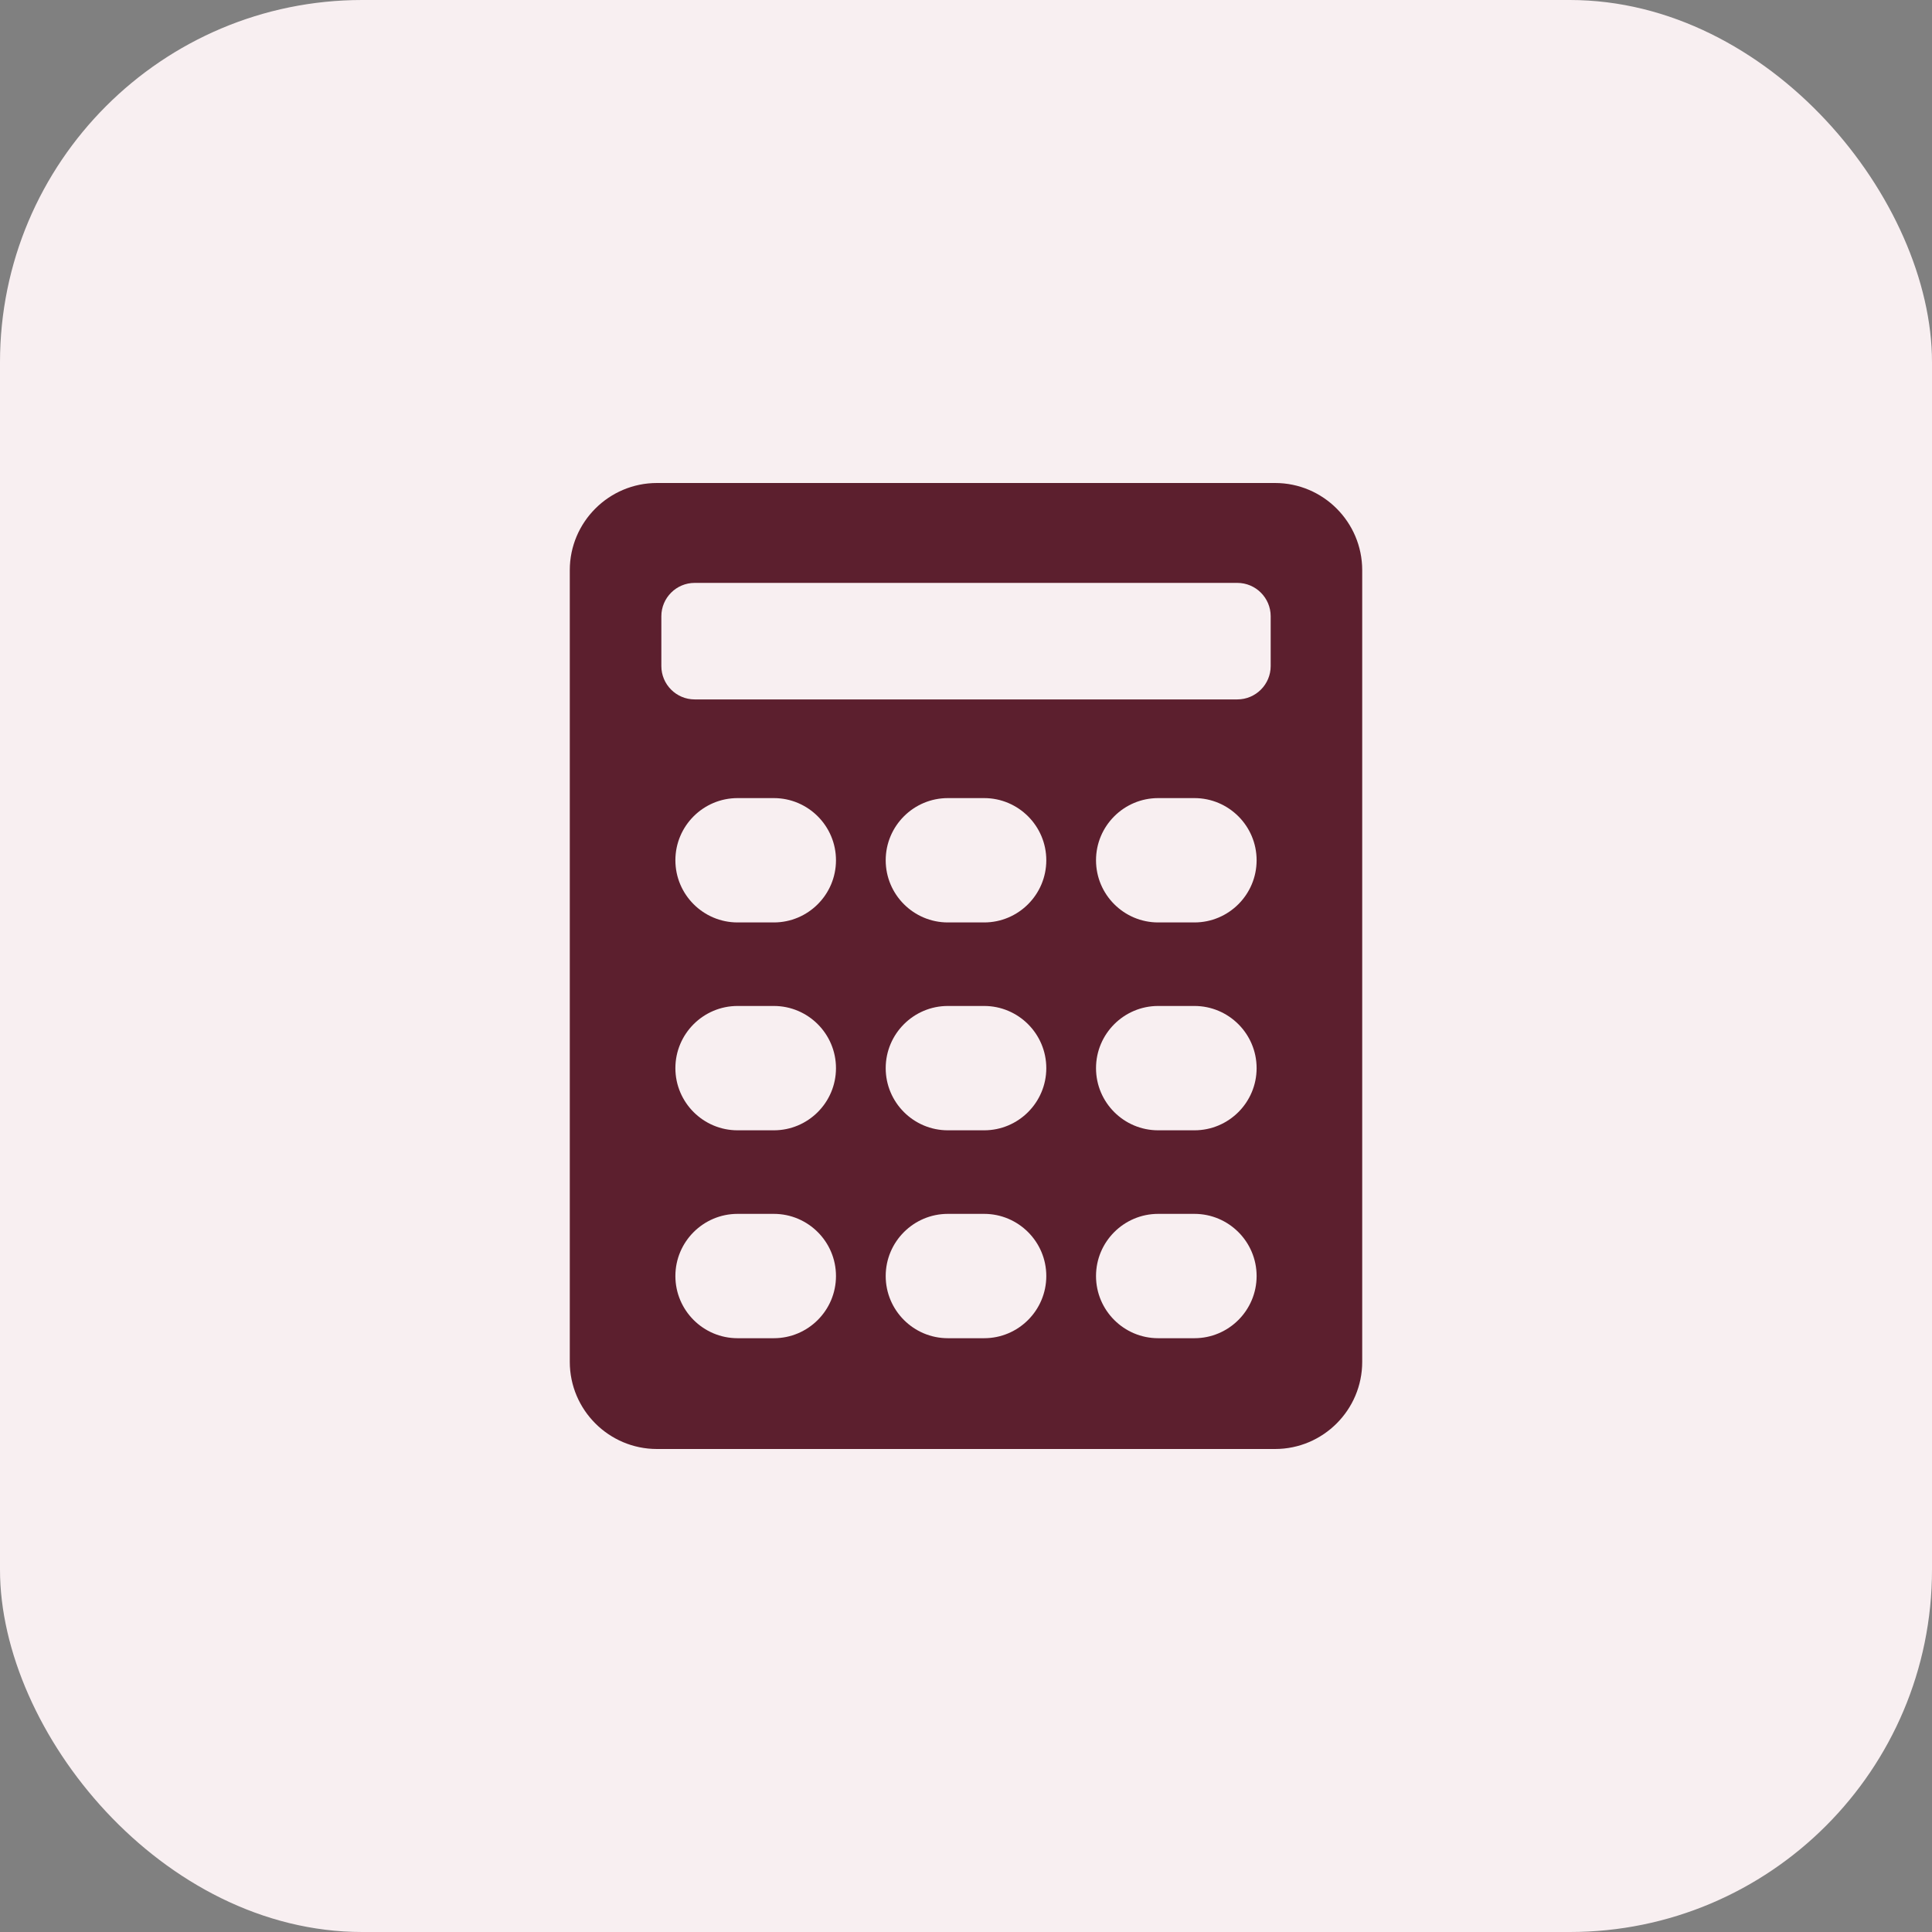 <svg width="64" height="64" viewBox="0 0 64 64" fill="none" xmlns="http://www.w3.org/2000/svg">
<rect x="0" y="0" width="64" height="64" fill="#808080" stroke="none"/>
<rect width="64" height="64" rx="12" fill="#F8EFF1"/>
<path d="M42.238 16H21.762C20.171 16 18.875 17.295 18.875 18.887V45.113C18.875 46.705 20.171 48 21.762 48H42.238C43.83 48 45.125 46.705 45.125 45.113V18.887C45.124 17.295 43.83 16 42.238 16ZM23.012 19.309H40.988C41.597 19.309 42.093 19.805 42.093 20.414V22.064C42.093 22.673 41.597 23.169 40.988 23.169H23.012C22.403 23.169 21.908 22.673 21.908 22.064V20.414C21.908 19.805 22.403 19.309 23.012 19.309ZM25.634 44.33H24.433C23.297 44.33 22.373 43.406 22.373 42.27C22.373 41.135 23.297 40.211 24.433 40.211H25.634C26.77 40.211 27.693 41.135 27.693 42.27C27.693 43.406 26.77 44.33 25.634 44.33ZM25.634 37.443H24.433C23.297 37.443 22.373 36.519 22.373 35.384C22.373 34.248 23.297 33.324 24.433 33.324H25.634C26.77 33.324 27.693 34.248 27.693 35.384C27.693 36.52 26.77 37.443 25.634 37.443ZM25.634 30.557H24.433C23.297 30.557 22.373 29.633 22.373 28.497C22.373 27.361 23.297 26.438 24.433 26.438H25.634C26.77 26.438 27.693 27.362 27.693 28.497C27.693 29.633 26.77 30.557 25.634 30.557ZM32.601 44.33H31.399C30.264 44.33 29.34 43.406 29.34 42.27C29.34 41.135 30.264 40.211 31.399 40.211H32.601C33.736 40.211 34.66 41.135 34.66 42.27C34.66 43.406 33.736 44.33 32.601 44.33ZM32.601 37.443H31.399C30.264 37.443 29.34 36.519 29.34 35.384C29.34 34.248 30.264 33.324 31.399 33.324H32.601C33.736 33.324 34.66 34.248 34.66 35.384C34.66 36.52 33.736 37.443 32.601 37.443ZM32.601 30.557H31.399C30.264 30.557 29.34 29.633 29.34 28.497C29.34 27.361 30.264 26.438 31.399 26.438H32.601C33.736 26.438 34.66 27.362 34.66 28.497C34.66 29.633 33.736 30.557 32.601 30.557ZM39.567 44.33H38.366C37.23 44.33 36.307 43.406 36.307 42.27C36.307 41.135 37.231 40.211 38.366 40.211H39.567C40.703 40.211 41.627 41.135 41.627 42.27C41.627 43.406 40.703 44.33 39.567 44.33ZM39.567 37.443H38.366C37.23 37.443 36.307 36.519 36.307 35.384C36.307 34.248 37.231 33.324 38.366 33.324H39.567C40.703 33.324 41.627 34.248 41.627 35.384C41.627 36.52 40.703 37.443 39.567 37.443ZM39.567 30.557H38.366C37.23 30.557 36.307 29.633 36.307 28.497C36.307 27.361 37.231 26.438 38.366 26.438H39.567C40.703 26.438 41.627 27.362 41.627 28.497C41.627 29.633 40.703 30.557 39.567 30.557Z" fill="#5C1F2E"/>
</svg>
